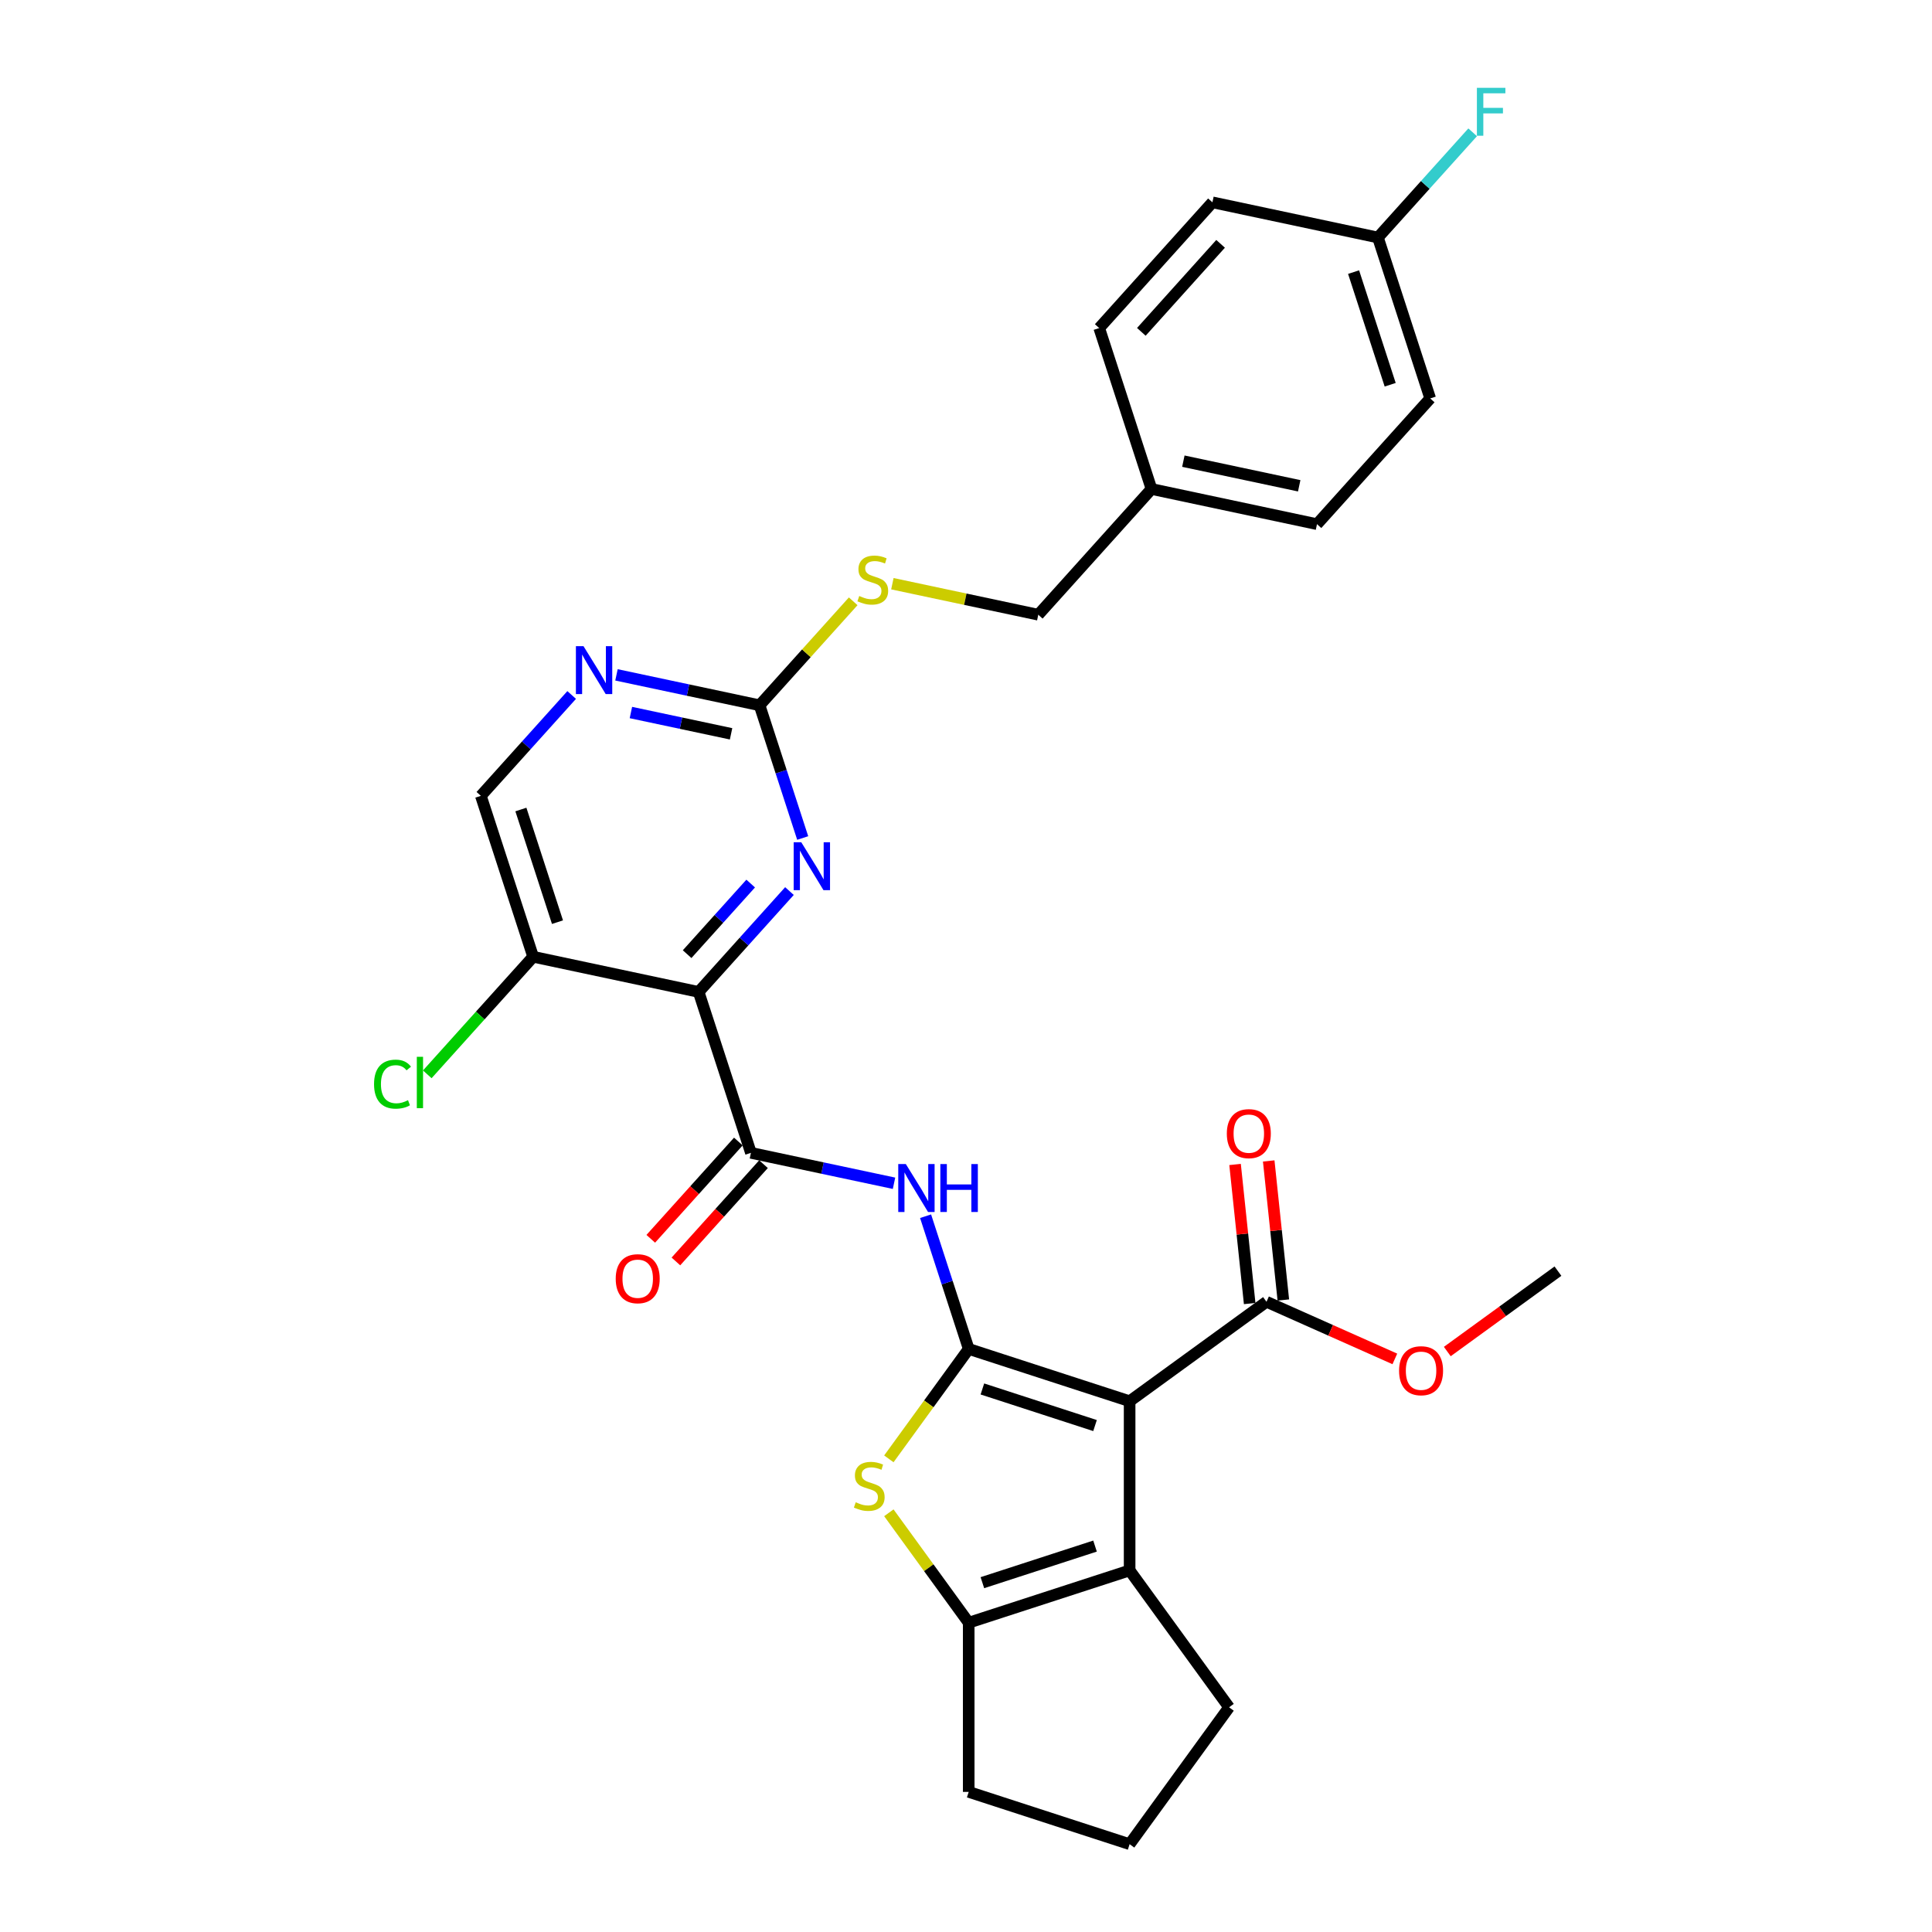 <?xml version='1.0' encoding='iso-8859-1'?>
<svg version='1.1' baseProfile='full'
              xmlns='http://www.w3.org/2000/svg'
                      xmlns:rdkit='http://www.rdkit.org/xml'
                      xmlns:xlink='http://www.w3.org/1999/xlink'
                  xml:space='preserve'
width='1000px' height='1000px' viewBox='0 0 1000 1000'>
<!-- END OF HEADER -->
<rect style='opacity:1.0;fill:#FFFFFF;stroke:none' width='1000' height='1000' x='0' y='0'> </rect>
<path class='bond-0' d='M 501.402,698.208 L 584.691,725.271' style='fill:none;fill-rule:evenodd;stroke:#000000;stroke-width:6px;stroke-linecap:butt;stroke-linejoin:miter;stroke-opacity:1' />
<path class='bond-0' d='M 508.483,718.926 L 566.785,737.869' style='fill:none;fill-rule:evenodd;stroke:#000000;stroke-width:6px;stroke-linecap:butt;stroke-linejoin:miter;stroke-opacity:1' />
<path class='bond-2' d='M 501.402,698.208 L 480.735,726.654' style='fill:none;fill-rule:evenodd;stroke:#000000;stroke-width:6px;stroke-linecap:butt;stroke-linejoin:miter;stroke-opacity:1' />
<path class='bond-2' d='M 480.735,726.654 L 460.068,755.1' style='fill:none;fill-rule:evenodd;stroke:#CCCC00;stroke-width:6px;stroke-linecap:butt;stroke-linejoin:miter;stroke-opacity:1' />
<path class='bond-4' d='M 501.402,698.208 L 490.241,663.859' style='fill:none;fill-rule:evenodd;stroke:#000000;stroke-width:6px;stroke-linecap:butt;stroke-linejoin:miter;stroke-opacity:1' />
<path class='bond-4' d='M 490.241,663.859 L 479.081,629.509' style='fill:none;fill-rule:evenodd;stroke:#0000FF;stroke-width:6px;stroke-linecap:butt;stroke-linejoin:miter;stroke-opacity:1' />
<path class='bond-3' d='M 584.691,725.271 L 584.691,812.846' style='fill:none;fill-rule:evenodd;stroke:#000000;stroke-width:6px;stroke-linecap:butt;stroke-linejoin:miter;stroke-opacity:1' />
<path class='bond-9' d='M 584.691,725.271 L 655.541,673.795' style='fill:none;fill-rule:evenodd;stroke:#000000;stroke-width:6px;stroke-linecap:butt;stroke-linejoin:miter;stroke-opacity:1' />
<path class='bond-1' d='M 361.616,513.423 L 388.679,596.712' style='fill:none;fill-rule:evenodd;stroke:#000000;stroke-width:6px;stroke-linecap:butt;stroke-linejoin:miter;stroke-opacity:1' />
<path class='bond-7' d='M 361.616,513.423 L 385.118,487.321' style='fill:none;fill-rule:evenodd;stroke:#000000;stroke-width:6px;stroke-linecap:butt;stroke-linejoin:miter;stroke-opacity:1' />
<path class='bond-7' d='M 385.118,487.321 L 408.621,461.219' style='fill:none;fill-rule:evenodd;stroke:#0000FF;stroke-width:6px;stroke-linecap:butt;stroke-linejoin:miter;stroke-opacity:1' />
<path class='bond-7' d='M 355.651,493.872 L 372.102,475.601' style='fill:none;fill-rule:evenodd;stroke:#000000;stroke-width:6px;stroke-linecap:butt;stroke-linejoin:miter;stroke-opacity:1' />
<path class='bond-7' d='M 372.102,475.601 L 388.554,457.33' style='fill:none;fill-rule:evenodd;stroke:#0000FF;stroke-width:6px;stroke-linecap:butt;stroke-linejoin:miter;stroke-opacity:1' />
<path class='bond-10' d='M 361.616,513.423 L 275.955,495.215' style='fill:none;fill-rule:evenodd;stroke:#000000;stroke-width:6px;stroke-linecap:butt;stroke-linejoin:miter;stroke-opacity:1' />
<path class='bond-6' d='M 460.068,783.016 L 480.735,811.462' style='fill:none;fill-rule:evenodd;stroke:#CCCC00;stroke-width:6px;stroke-linecap:butt;stroke-linejoin:miter;stroke-opacity:1' />
<path class='bond-6' d='M 480.735,811.462 L 501.402,839.908' style='fill:none;fill-rule:evenodd;stroke:#000000;stroke-width:6px;stroke-linecap:butt;stroke-linejoin:miter;stroke-opacity:1' />
<path class='bond-18' d='M 584.691,812.846 L 636.167,883.696' style='fill:none;fill-rule:evenodd;stroke:#000000;stroke-width:6px;stroke-linecap:butt;stroke-linejoin:miter;stroke-opacity:1' />
<path class='bond-30' d='M 584.691,812.846 L 501.402,839.908' style='fill:none;fill-rule:evenodd;stroke:#000000;stroke-width:6px;stroke-linecap:butt;stroke-linejoin:miter;stroke-opacity:1' />
<path class='bond-30' d='M 566.785,800.247 L 508.483,819.191' style='fill:none;fill-rule:evenodd;stroke:#000000;stroke-width:6px;stroke-linecap:butt;stroke-linejoin:miter;stroke-opacity:1' />
<path class='bond-5' d='M 462.745,612.455 L 425.712,604.583' style='fill:none;fill-rule:evenodd;stroke:#0000FF;stroke-width:6px;stroke-linecap:butt;stroke-linejoin:miter;stroke-opacity:1' />
<path class='bond-5' d='M 425.712,604.583 L 388.679,596.712' style='fill:none;fill-rule:evenodd;stroke:#000000;stroke-width:6px;stroke-linecap:butt;stroke-linejoin:miter;stroke-opacity:1' />
<path class='bond-12' d='M 382.17,590.852 L 359.502,616.027' style='fill:none;fill-rule:evenodd;stroke:#000000;stroke-width:6px;stroke-linecap:butt;stroke-linejoin:miter;stroke-opacity:1' />
<path class='bond-12' d='M 359.502,616.027 L 336.834,641.203' style='fill:none;fill-rule:evenodd;stroke:#FF0000;stroke-width:6px;stroke-linecap:butt;stroke-linejoin:miter;stroke-opacity:1' />
<path class='bond-12' d='M 395.187,602.571 L 372.519,627.747' style='fill:none;fill-rule:evenodd;stroke:#000000;stroke-width:6px;stroke-linecap:butt;stroke-linejoin:miter;stroke-opacity:1' />
<path class='bond-12' d='M 372.519,627.747 L 349.851,652.922' style='fill:none;fill-rule:evenodd;stroke:#FF0000;stroke-width:6px;stroke-linecap:butt;stroke-linejoin:miter;stroke-opacity:1' />
<path class='bond-22' d='M 501.402,839.908 L 501.402,927.483' style='fill:none;fill-rule:evenodd;stroke:#000000;stroke-width:6px;stroke-linecap:butt;stroke-linejoin:miter;stroke-opacity:1' />
<path class='bond-8' d='M 415.475,433.751 L 404.314,399.402' style='fill:none;fill-rule:evenodd;stroke:#0000FF;stroke-width:6px;stroke-linecap:butt;stroke-linejoin:miter;stroke-opacity:1' />
<path class='bond-8' d='M 404.314,399.402 L 393.153,365.053' style='fill:none;fill-rule:evenodd;stroke:#000000;stroke-width:6px;stroke-linecap:butt;stroke-linejoin:miter;stroke-opacity:1' />
<path class='bond-13' d='M 393.153,365.053 L 417.382,338.144' style='fill:none;fill-rule:evenodd;stroke:#000000;stroke-width:6px;stroke-linecap:butt;stroke-linejoin:miter;stroke-opacity:1' />
<path class='bond-13' d='M 417.382,338.144 L 441.611,311.234' style='fill:none;fill-rule:evenodd;stroke:#CCCC00;stroke-width:6px;stroke-linecap:butt;stroke-linejoin:miter;stroke-opacity:1' />
<path class='bond-32' d='M 393.153,365.053 L 356.12,357.181' style='fill:none;fill-rule:evenodd;stroke:#000000;stroke-width:6px;stroke-linecap:butt;stroke-linejoin:miter;stroke-opacity:1' />
<path class='bond-32' d='M 356.12,357.181 L 319.087,349.309' style='fill:none;fill-rule:evenodd;stroke:#0000FF;stroke-width:6px;stroke-linecap:butt;stroke-linejoin:miter;stroke-opacity:1' />
<path class='bond-32' d='M 378.402,379.823 L 352.479,374.313' style='fill:none;fill-rule:evenodd;stroke:#000000;stroke-width:6px;stroke-linecap:butt;stroke-linejoin:miter;stroke-opacity:1' />
<path class='bond-32' d='M 352.479,374.313 L 326.555,368.803' style='fill:none;fill-rule:evenodd;stroke:#0000FF;stroke-width:6px;stroke-linecap:butt;stroke-linejoin:miter;stroke-opacity:1' />
<path class='bond-15' d='M 664.251,672.88 L 660.468,636.89' style='fill:none;fill-rule:evenodd;stroke:#000000;stroke-width:6px;stroke-linecap:butt;stroke-linejoin:miter;stroke-opacity:1' />
<path class='bond-15' d='M 660.468,636.89 L 656.685,600.9' style='fill:none;fill-rule:evenodd;stroke:#FF0000;stroke-width:6px;stroke-linecap:butt;stroke-linejoin:miter;stroke-opacity:1' />
<path class='bond-15' d='M 646.831,674.711 L 643.049,638.721' style='fill:none;fill-rule:evenodd;stroke:#000000;stroke-width:6px;stroke-linecap:butt;stroke-linejoin:miter;stroke-opacity:1' />
<path class='bond-15' d='M 643.049,638.721 L 639.266,602.731' style='fill:none;fill-rule:evenodd;stroke:#FF0000;stroke-width:6px;stroke-linecap:butt;stroke-linejoin:miter;stroke-opacity:1' />
<path class='bond-17' d='M 655.541,673.795 L 688.756,688.583' style='fill:none;fill-rule:evenodd;stroke:#000000;stroke-width:6px;stroke-linecap:butt;stroke-linejoin:miter;stroke-opacity:1' />
<path class='bond-17' d='M 688.756,688.583 L 721.971,703.372' style='fill:none;fill-rule:evenodd;stroke:#FF0000;stroke-width:6px;stroke-linecap:butt;stroke-linejoin:miter;stroke-opacity:1' />
<path class='bond-14' d='M 275.955,495.215 L 248.893,411.926' style='fill:none;fill-rule:evenodd;stroke:#000000;stroke-width:6px;stroke-linecap:butt;stroke-linejoin:miter;stroke-opacity:1' />
<path class='bond-14' d='M 288.553,477.309 L 269.61,419.007' style='fill:none;fill-rule:evenodd;stroke:#000000;stroke-width:6px;stroke-linecap:butt;stroke-linejoin:miter;stroke-opacity:1' />
<path class='bond-16' d='M 275.955,495.215 L 248.556,525.645' style='fill:none;fill-rule:evenodd;stroke:#000000;stroke-width:6px;stroke-linecap:butt;stroke-linejoin:miter;stroke-opacity:1' />
<path class='bond-16' d='M 248.556,525.645 L 221.156,556.075' style='fill:none;fill-rule:evenodd;stroke:#00CC00;stroke-width:6px;stroke-linecap:butt;stroke-linejoin:miter;stroke-opacity:1' />
<path class='bond-11' d='M 295.897,359.722 L 272.395,385.824' style='fill:none;fill-rule:evenodd;stroke:#0000FF;stroke-width:6px;stroke-linecap:butt;stroke-linejoin:miter;stroke-opacity:1' />
<path class='bond-11' d='M 272.395,385.824 L 248.893,411.926' style='fill:none;fill-rule:evenodd;stroke:#000000;stroke-width:6px;stroke-linecap:butt;stroke-linejoin:miter;stroke-opacity:1' />
<path class='bond-19' d='M 461.894,302.127 L 499.654,310.153' style='fill:none;fill-rule:evenodd;stroke:#CCCC00;stroke-width:6px;stroke-linecap:butt;stroke-linejoin:miter;stroke-opacity:1' />
<path class='bond-19' d='M 499.654,310.153 L 537.414,318.179' style='fill:none;fill-rule:evenodd;stroke:#000000;stroke-width:6px;stroke-linecap:butt;stroke-linejoin:miter;stroke-opacity:1' />
<path class='bond-29' d='M 749.119,699.553 L 777.757,678.746' style='fill:none;fill-rule:evenodd;stroke:#FF0000;stroke-width:6px;stroke-linecap:butt;stroke-linejoin:miter;stroke-opacity:1' />
<path class='bond-29' d='M 777.757,678.746 L 806.395,657.94' style='fill:none;fill-rule:evenodd;stroke:#000000;stroke-width:6px;stroke-linecap:butt;stroke-linejoin:miter;stroke-opacity:1' />
<path class='bond-31' d='M 636.167,883.696 L 584.691,954.545' style='fill:none;fill-rule:evenodd;stroke:#000000;stroke-width:6px;stroke-linecap:butt;stroke-linejoin:miter;stroke-opacity:1' />
<path class='bond-21' d='M 537.414,318.179 L 596.013,253.098' style='fill:none;fill-rule:evenodd;stroke:#000000;stroke-width:6px;stroke-linecap:butt;stroke-linejoin:miter;stroke-opacity:1' />
<path class='bond-20' d='M 713.212,122.936 L 740.274,206.225' style='fill:none;fill-rule:evenodd;stroke:#000000;stroke-width:6px;stroke-linecap:butt;stroke-linejoin:miter;stroke-opacity:1' />
<path class='bond-20' d='M 700.613,140.842 L 719.557,199.144' style='fill:none;fill-rule:evenodd;stroke:#000000;stroke-width:6px;stroke-linecap:butt;stroke-linejoin:miter;stroke-opacity:1' />
<path class='bond-23' d='M 713.212,122.936 L 737.73,95.706' style='fill:none;fill-rule:evenodd;stroke:#000000;stroke-width:6px;stroke-linecap:butt;stroke-linejoin:miter;stroke-opacity:1' />
<path class='bond-23' d='M 737.73,95.706 L 762.248,68.476' style='fill:none;fill-rule:evenodd;stroke:#33CCCC;stroke-width:6px;stroke-linecap:butt;stroke-linejoin:miter;stroke-opacity:1' />
<path class='bond-33' d='M 713.212,122.936 L 627.55,104.728' style='fill:none;fill-rule:evenodd;stroke:#000000;stroke-width:6px;stroke-linecap:butt;stroke-linejoin:miter;stroke-opacity:1' />
<path class='bond-26' d='M 596.013,253.098 L 568.951,169.809' style='fill:none;fill-rule:evenodd;stroke:#000000;stroke-width:6px;stroke-linecap:butt;stroke-linejoin:miter;stroke-opacity:1' />
<path class='bond-27' d='M 596.013,253.098 L 681.675,271.306' style='fill:none;fill-rule:evenodd;stroke:#000000;stroke-width:6px;stroke-linecap:butt;stroke-linejoin:miter;stroke-opacity:1' />
<path class='bond-27' d='M 612.504,238.697 L 672.467,251.443' style='fill:none;fill-rule:evenodd;stroke:#000000;stroke-width:6px;stroke-linecap:butt;stroke-linejoin:miter;stroke-opacity:1' />
<path class='bond-28' d='M 501.402,927.483 L 584.691,954.545' style='fill:none;fill-rule:evenodd;stroke:#000000;stroke-width:6px;stroke-linecap:butt;stroke-linejoin:miter;stroke-opacity:1' />
<path class='bond-24' d='M 627.55,104.728 L 568.951,169.809' style='fill:none;fill-rule:evenodd;stroke:#000000;stroke-width:6px;stroke-linecap:butt;stroke-linejoin:miter;stroke-opacity:1' />
<path class='bond-24' d='M 631.777,126.21 L 590.757,171.767' style='fill:none;fill-rule:evenodd;stroke:#000000;stroke-width:6px;stroke-linecap:butt;stroke-linejoin:miter;stroke-opacity:1' />
<path class='bond-25' d='M 740.274,206.225 L 681.675,271.306' style='fill:none;fill-rule:evenodd;stroke:#000000;stroke-width:6px;stroke-linecap:butt;stroke-linejoin:miter;stroke-opacity:1' />
<path  class='atom-3' d='M 442.921 777.571
Q 443.201 777.676, 444.357 778.166
Q 445.513 778.656, 446.774 778.972
Q 448.07 779.252, 449.331 779.252
Q 451.678 779.252, 453.045 778.131
Q 454.411 776.975, 454.411 774.978
Q 454.411 773.612, 453.71 772.771
Q 453.045 771.931, 451.994 771.475
Q 450.943 771.02, 449.191 770.494
Q 446.984 769.829, 445.653 769.198
Q 444.357 768.568, 443.411 767.237
Q 442.5 765.906, 442.5 763.664
Q 442.5 760.546, 444.602 758.619
Q 446.739 756.693, 450.943 756.693
Q 453.815 756.693, 457.073 758.059
L 456.267 760.756
Q 453.29 759.53, 451.048 759.53
Q 448.631 759.53, 447.3 760.546
Q 445.968 761.527, 446.003 763.243
Q 446.003 764.574, 446.669 765.38
Q 447.37 766.186, 448.35 766.641
Q 449.366 767.097, 451.048 767.622
Q 453.29 768.323, 454.621 769.023
Q 455.952 769.724, 456.898 771.16
Q 457.879 772.561, 457.879 774.978
Q 457.879 778.411, 455.567 780.268
Q 453.29 782.089, 449.471 782.089
Q 447.265 782.089, 445.583 781.599
Q 443.937 781.144, 441.975 780.338
L 442.921 777.571
' fill='#CCCC00'/>
<path  class='atom-5' d='M 468.858 602.519
L 476.985 615.655
Q 477.79 616.951, 479.087 619.298
Q 480.383 621.645, 480.453 621.785
L 480.453 602.519
L 483.746 602.519
L 483.746 627.32
L 480.348 627.32
L 471.625 612.958
Q 470.609 611.276, 469.523 609.35
Q 468.472 607.423, 468.157 606.827
L 468.157 627.32
L 464.934 627.32
L 464.934 602.519
L 468.858 602.519
' fill='#0000FF'/>
<path  class='atom-5' d='M 486.723 602.519
L 490.086 602.519
L 490.086 613.063
L 502.767 613.063
L 502.767 602.519
L 506.13 602.519
L 506.13 627.32
L 502.767 627.32
L 502.767 615.865
L 490.086 615.865
L 490.086 627.32
L 486.723 627.32
L 486.723 602.519
' fill='#0000FF'/>
<path  class='atom-8' d='M 414.733 435.941
L 422.86 449.077
Q 423.666 450.373, 424.962 452.72
Q 426.258 455.067, 426.328 455.207
L 426.328 435.941
L 429.621 435.941
L 429.621 460.742
L 426.223 460.742
L 417.501 446.38
Q 416.485 444.698, 415.399 442.772
Q 414.348 440.845, 414.033 440.25
L 414.033 460.742
L 410.81 460.742
L 410.81 435.941
L 414.733 435.941
' fill='#0000FF'/>
<path  class='atom-12' d='M 302.01 334.444
L 310.137 347.58
Q 310.942 348.876, 312.238 351.223
Q 313.535 353.57, 313.605 353.711
L 313.605 334.444
L 316.897 334.444
L 316.897 359.245
L 313.5 359.245
L 304.777 344.883
Q 303.761 343.202, 302.675 341.275
Q 301.624 339.348, 301.309 338.753
L 301.309 359.245
L 298.086 359.245
L 298.086 334.444
L 302.01 334.444
' fill='#0000FF'/>
<path  class='atom-13' d='M 318.695 661.863
Q 318.695 655.908, 321.637 652.58
Q 324.58 649.252, 330.079 649.252
Q 335.579 649.252, 338.522 652.58
Q 341.464 655.908, 341.464 661.863
Q 341.464 667.888, 338.487 671.321
Q 335.509 674.719, 330.079 674.719
Q 324.615 674.719, 321.637 671.321
Q 318.695 667.923, 318.695 661.863
M 330.079 671.916
Q 333.863 671.916, 335.894 669.394
Q 337.961 666.837, 337.961 661.863
Q 337.961 656.993, 335.894 654.541
Q 333.863 652.054, 330.079 652.054
Q 326.296 652.054, 324.229 654.506
Q 322.198 656.958, 322.198 661.863
Q 322.198 666.872, 324.229 669.394
Q 326.296 671.916, 330.079 671.916
' fill='#FF0000'/>
<path  class='atom-14' d='M 444.747 308.484
Q 445.027 308.589, 446.183 309.079
Q 447.339 309.57, 448.6 309.885
Q 449.896 310.165, 451.157 310.165
Q 453.504 310.165, 454.87 309.044
Q 456.236 307.888, 456.236 305.892
Q 456.236 304.525, 455.536 303.685
Q 454.87 302.844, 453.819 302.389
Q 452.768 301.933, 451.017 301.408
Q 448.81 300.742, 447.479 300.112
Q 446.183 299.481, 445.237 298.15
Q 444.326 296.819, 444.326 294.577
Q 444.326 291.459, 446.428 289.533
Q 448.565 287.606, 452.768 287.606
Q 455.641 287.606, 458.899 288.972
L 458.093 291.669
Q 455.115 290.443, 452.874 290.443
Q 450.456 290.443, 449.125 291.459
Q 447.794 292.44, 447.829 294.157
Q 447.829 295.488, 448.495 296.293
Q 449.195 297.099, 450.176 297.554
Q 451.192 298.01, 452.874 298.535
Q 455.115 299.236, 456.447 299.936
Q 457.778 300.637, 458.724 302.073
Q 459.704 303.475, 459.704 305.892
Q 459.704 309.325, 457.392 311.181
Q 455.115 313.003, 451.297 313.003
Q 449.09 313.003, 447.409 312.512
Q 445.762 312.057, 443.801 311.251
L 444.747 308.484
' fill='#CCCC00'/>
<path  class='atom-16' d='M 635.002 586.77
Q 635.002 580.815, 637.945 577.487
Q 640.887 574.159, 646.387 574.159
Q 651.887 574.159, 654.829 577.487
Q 657.772 580.815, 657.772 586.77
Q 657.772 592.795, 654.794 596.228
Q 651.817 599.626, 646.387 599.626
Q 640.922 599.626, 637.945 596.228
Q 635.002 592.83, 635.002 586.77
M 646.387 596.823
Q 650.17 596.823, 652.202 594.301
Q 654.269 591.744, 654.269 586.77
Q 654.269 581.901, 652.202 579.449
Q 650.17 576.961, 646.387 576.961
Q 642.604 576.961, 640.537 579.414
Q 638.505 581.866, 638.505 586.77
Q 638.505 591.779, 640.537 594.301
Q 642.604 596.823, 646.387 596.823
' fill='#FF0000'/>
<path  class='atom-17' d='M 193.605 561.154
Q 193.605 554.989, 196.478 551.766
Q 199.385 548.508, 204.885 548.508
Q 209.999 548.508, 212.732 552.116
L 210.42 554.008
Q 208.423 551.381, 204.885 551.381
Q 201.137 551.381, 199.14 553.903
Q 197.178 556.39, 197.178 561.154
Q 197.178 566.058, 199.21 568.58
Q 201.277 571.102, 205.27 571.102
Q 208.003 571.102, 211.19 569.456
L 212.171 572.083
Q 210.875 572.924, 208.913 573.414
Q 206.952 573.905, 204.78 573.905
Q 199.385 573.905, 196.478 570.612
Q 193.605 567.319, 193.605 561.154
' fill='#00CC00'/>
<path  class='atom-17' d='M 215.744 547.002
L 218.967 547.002
L 218.967 573.59
L 215.744 573.59
L 215.744 547.002
' fill='#00CC00'/>
<path  class='atom-18' d='M 724.16 709.485
Q 724.16 703.53, 727.103 700.202
Q 730.045 696.874, 735.545 696.874
Q 741.045 696.874, 743.987 700.202
Q 746.93 703.53, 746.93 709.485
Q 746.93 715.51, 743.952 718.943
Q 740.975 722.341, 735.545 722.341
Q 730.08 722.341, 727.103 718.943
Q 724.16 715.546, 724.16 709.485
M 735.545 719.539
Q 739.328 719.539, 741.36 717.017
Q 743.427 714.46, 743.427 709.485
Q 743.427 704.616, 741.36 702.164
Q 739.328 699.677, 735.545 699.677
Q 731.762 699.677, 729.695 702.129
Q 727.663 704.581, 727.663 709.485
Q 727.663 714.495, 729.695 717.017
Q 731.762 719.539, 735.545 719.539
' fill='#FF0000'/>
<path  class='atom-24' d='M 764.437 45.455
L 779.185 45.455
L 779.185 48.292
L 767.765 48.292
L 767.765 55.823
L 777.924 55.823
L 777.924 58.696
L 767.765 58.696
L 767.765 70.256
L 764.437 70.256
L 764.437 45.455
' fill='#33CCCC'/>
</svg>
